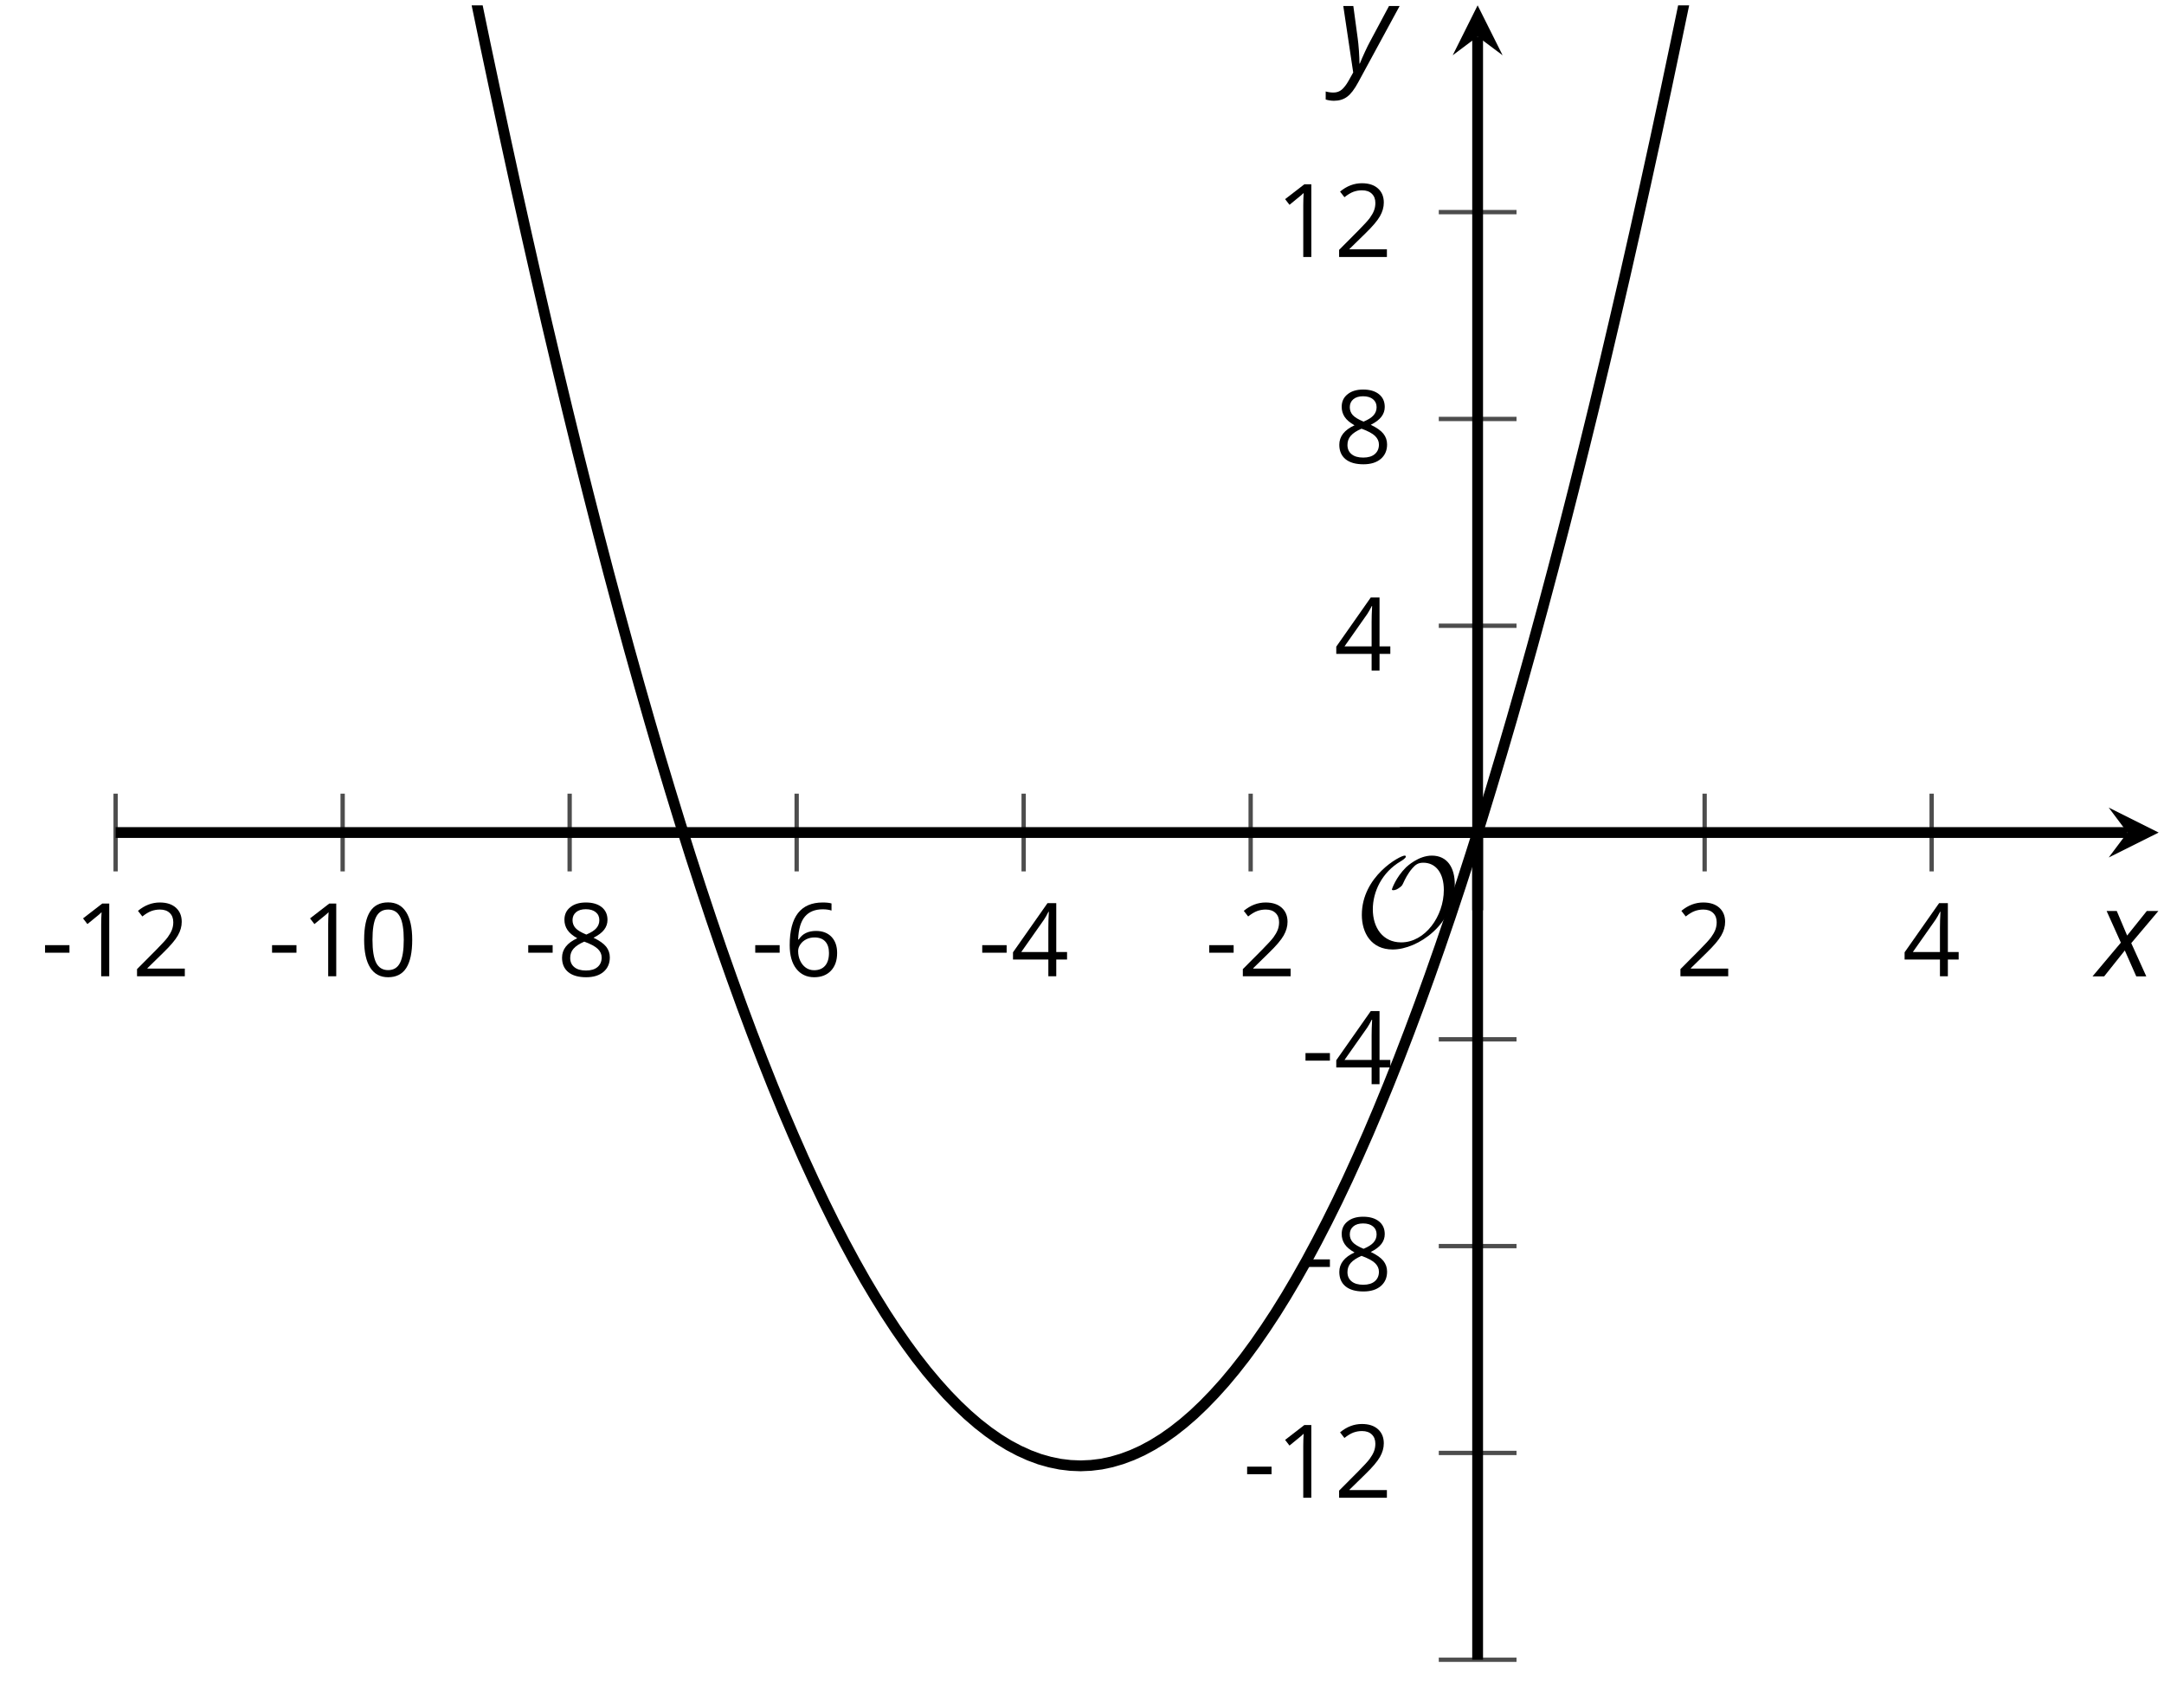 <?xml version='1.0' encoding='UTF-8'?>
<!-- This file was generated by dvisvgm 2.1.3 -->
<svg height='158.169pt' version='1.1' viewBox='-72 -72 200.374 158.169' width='200.374pt' xmlns='http://www.w3.org/2000/svg' xmlns:xlink='http://www.w3.org/1999/xlink'>
<defs>
<clipPath id='clip1'>
<path d='M-61.293 81.664H127.878V-71.504H-61.293Z'/>
</clipPath>
<path d='M0.387 -2.178H2.647V-2.878H0.387V-2.178Z' id='g7-13'/>
<path d='M4.922 -3.375C4.922 -4.498 4.733 -5.355 4.355 -5.948C3.973 -6.542 3.421 -6.837 2.689 -6.837C1.938 -6.837 1.381 -6.552 1.018 -5.985S0.47 -4.549 0.47 -3.375C0.47 -2.238 0.658 -1.377 1.036 -0.792C1.413 -0.203 1.966 0.092 2.689 0.092C3.444 0.092 4.006 -0.193 4.374 -0.769C4.738 -1.344 4.922 -2.21 4.922 -3.375ZM1.243 -3.375C1.243 -4.355 1.358 -5.064 1.588 -5.506C1.819 -5.953 2.187 -6.174 2.689 -6.174C3.2 -6.174 3.568 -5.948 3.794 -5.497C4.024 -5.051 4.139 -4.342 4.139 -3.375S4.024 -1.699 3.794 -1.243C3.568 -0.792 3.2 -0.566 2.689 -0.566C2.187 -0.566 1.819 -0.792 1.588 -1.234C1.358 -1.685 1.243 -2.394 1.243 -3.375Z' id='g7-16'/>
<path d='M3.292 0V-6.731H2.647L0.866 -5.355L1.271 -4.83C1.92 -5.359 2.288 -5.658 2.366 -5.727S2.518 -5.866 2.583 -5.93C2.56 -5.576 2.546 -5.198 2.546 -4.797V0H3.292Z' id='g7-17'/>
<path d='M4.885 0V-0.709H1.423V-0.746L2.896 -2.187C3.554 -2.827 4.001 -3.352 4.24 -3.771S4.599 -4.609 4.599 -5.037C4.599 -5.585 4.42 -6.018 4.061 -6.344C3.702 -6.667 3.204 -6.828 2.574 -6.828C1.842 -6.828 1.169 -6.57 0.548 -6.054L0.953 -5.534C1.262 -5.778 1.538 -5.944 1.786 -6.036C2.04 -6.128 2.302 -6.174 2.583 -6.174C2.97 -6.174 3.273 -6.068 3.49 -5.856C3.706 -5.649 3.817 -5.364 3.817 -5.005C3.817 -4.751 3.775 -4.512 3.688 -4.291S3.471 -3.844 3.301 -3.61S2.772 -2.988 2.233 -2.44L0.46 -0.658V0H4.885Z' id='g7-18'/>
<path d='M5.203 -1.547V-2.242H4.204V-6.768H3.393L0.198 -2.215V-1.547H3.471V0H4.204V-1.547H5.203ZM3.471 -2.242H0.962L3.066 -5.235C3.195 -5.428 3.333 -5.672 3.481 -5.967H3.518C3.485 -5.414 3.471 -4.917 3.471 -4.48V-2.242Z' id='g7-20'/>
<path d='M0.539 -2.878C0.539 -1.943 0.741 -1.215 1.151 -0.691C1.561 -0.17 2.113 0.092 2.808 0.092C3.458 0.092 3.978 -0.11 4.355 -0.506C4.742 -0.912 4.931 -1.459 4.931 -2.159C4.931 -2.785 4.756 -3.283 4.411 -3.646C4.061 -4.01 3.582 -4.194 2.979 -4.194C2.247 -4.194 1.713 -3.932 1.377 -3.402H1.321C1.358 -4.365 1.565 -5.074 1.948 -5.525C2.33 -5.971 2.878 -6.197 3.6 -6.197C3.904 -6.197 4.176 -6.16 4.411 -6.082V-6.74C4.213 -6.8 3.936 -6.828 3.591 -6.828C2.583 -6.828 1.823 -6.501 1.308 -5.847C0.797 -5.189 0.539 -4.199 0.539 -2.878ZM2.799 -0.557C2.509 -0.557 2.251 -0.635 2.026 -0.797C1.805 -0.958 1.63 -1.174 1.506 -1.446S1.321 -2.012 1.321 -2.33C1.321 -2.546 1.39 -2.753 1.529 -2.951C1.662 -3.149 1.846 -3.306 2.076 -3.421S2.56 -3.591 2.836 -3.591C3.283 -3.591 3.614 -3.462 3.84 -3.209S4.176 -2.606 4.176 -2.159C4.176 -1.639 4.056 -1.243 3.812 -0.967C3.573 -0.695 3.237 -0.557 2.799 -0.557Z' id='g7-22'/>
<path d='M2.689 -6.828C2.086 -6.828 1.602 -6.685 1.243 -6.39C0.879 -6.105 0.7 -5.714 0.7 -5.226C0.7 -4.88 0.792 -4.572 0.976 -4.291C1.16 -4.015 1.464 -3.757 1.888 -3.518C0.948 -3.089 0.479 -2.486 0.479 -1.717C0.479 -1.142 0.672 -0.695 1.059 -0.378C1.446 -0.064 1.998 0.092 2.716 0.092C3.393 0.092 3.927 -0.074 4.319 -0.405C4.71 -0.741 4.903 -1.188 4.903 -1.745C4.903 -2.122 4.788 -2.454 4.558 -2.744C4.328 -3.029 3.941 -3.301 3.393 -3.564C3.844 -3.789 4.171 -4.038 4.378 -4.309S4.687 -4.885 4.687 -5.216C4.687 -5.718 4.507 -6.114 4.148 -6.4S3.301 -6.828 2.689 -6.828ZM1.234 -1.699C1.234 -2.03 1.335 -2.316 1.542 -2.551C1.75 -2.79 2.081 -3.006 2.537 -3.204C3.131 -2.988 3.55 -2.762 3.789 -2.532C4.029 -2.297 4.148 -2.035 4.148 -1.736C4.148 -1.363 4.019 -1.068 3.766 -0.852S3.154 -0.529 2.698 -0.529C2.233 -0.529 1.874 -0.631 1.621 -0.838C1.363 -1.045 1.234 -1.331 1.234 -1.699ZM2.68 -6.206C3.071 -6.206 3.375 -6.114 3.6 -5.93C3.821 -5.75 3.932 -5.502 3.932 -5.193C3.932 -4.913 3.84 -4.664 3.656 -4.452C3.476 -4.24 3.163 -4.042 2.726 -3.858C2.238 -4.061 1.901 -4.263 1.722 -4.466S1.45 -4.913 1.45 -5.193C1.45 -5.502 1.561 -5.746 1.777 -5.93S2.297 -6.206 2.68 -6.206Z' id='g7-24'/>
<path d='M2.58 -2.398L3.641 0H4.569L3.177 -3.077L5.691 -6.055H4.619L2.796 -3.779L1.834 -6.055H0.895L2.215 -3.122L-0.409 0H0.669L2.58 -2.398Z' id='g4-88'/>
<path d='M0.541 -6.055L1.459 0.099L1.039 0.851C0.834 1.215 0.624 1.492 0.409 1.68C0.199 1.862 -0.061 1.956 -0.365 1.956C-0.613 1.956 -0.856 1.923 -1.088 1.856V2.602C-0.84 2.68 -0.58 2.718 -0.315 2.718C0.155 2.718 0.558 2.597 0.895 2.348S1.569 1.663 1.912 1.028L5.757 -6.055H4.774L2.978 -2.691C2.884 -2.53 2.746 -2.243 2.553 -1.829S2.199 -1.044 2.072 -0.724H2.039C2.039 -1.028 2.022 -1.425 1.989 -1.923C1.95 -2.414 1.917 -2.79 1.878 -3.044L1.47 -6.055H0.541Z' id='g4-89'/>
<path d='M9.289 -5.762C9.289 -7.281 8.62 -8.428 7.161 -8.428C5.918 -8.428 4.866 -7.424 4.782 -7.352C3.826 -6.408 3.467 -5.332 3.467 -5.308C3.467 -5.236 3.527 -5.224 3.587 -5.224C3.814 -5.224 4.005 -5.344 4.184 -5.475C4.399 -5.631 4.411 -5.667 4.543 -5.942C4.651 -6.181 4.926 -6.767 5.368 -7.269C5.655 -7.592 5.894 -7.771 6.372 -7.771C7.532 -7.771 8.273 -6.814 8.273 -5.248C8.273 -2.809 6.539 -0.395 4.328 -0.395C2.63 -0.395 1.698 -1.745 1.698 -3.455C1.698 -5.081 2.534 -6.874 4.28 -7.902C4.399 -7.974 4.758 -8.189 4.758 -8.345C4.758 -8.428 4.663 -8.428 4.639 -8.428C4.22 -8.428 0.681 -6.528 0.681 -2.941C0.681 -1.267 1.554 0.263 3.539 0.263C5.87 0.263 9.289 -2.08 9.289 -5.762Z' id='g5-79'/>
</defs>
<g id='page1'>
<path d='M-61.293 8.68V1.48M-40.273 8.68V1.48M-19.254 8.68V1.48M1.766 8.68V1.48M22.785 8.68V1.48M43.804 8.68V1.48M85.839 8.68V1.48M106.859 8.68V1.48' fill='none' stroke='#4d4d4d' stroke-linejoin='bevel' stroke-miterlimit='10.037' stroke-width='0.4'/>
<path d='M61.222 81.664H68.421M61.222 62.52H68.421M61.222 43.371H68.421M61.222 24.227H68.421M61.222 -14.066H68.421M61.222 -33.211H68.421M61.222 -52.359H68.421' fill='none' stroke='#4d4d4d' stroke-linejoin='bevel' stroke-miterlimit='10.037' stroke-width='0.4'/>
<path d='M-61.293 5.082H124.988' fill='none' stroke='#000000' stroke-linejoin='bevel' stroke-miterlimit='10.037' stroke-width='1'/>
<path d='M127.879 5.082L123.254 2.77L124.988 5.082L123.254 7.391'/>
<path d='M64.82 81.664V-68.613' fill='none' stroke='#000000' stroke-linejoin='bevel' stroke-miterlimit='10.037' stroke-width='1'/>
<path d='M64.82 -71.504L62.512 -66.883L64.82 -68.613L67.133 -66.883'/>
<g transform='matrix(1 0 0 1 -17.632 -58.774)'>
<use x='-50.583' xlink:href='#g7-13' y='77.159'/>
<use x='-47.545' xlink:href='#g7-17' y='77.159'/>
<use x='-42.14' xlink:href='#g7-18' y='77.159'/>
</g>
<g transform='matrix(1 0 0 1 3.387 -58.774)'>
<use x='-50.583' xlink:href='#g7-13' y='77.159'/>
<use x='-47.545' xlink:href='#g7-17' y='77.159'/>
<use x='-42.14' xlink:href='#g7-16' y='77.159'/>
</g>
<g transform='matrix(1 0 0 1 27.108 -58.774)'>
<use x='-50.583' xlink:href='#g7-13' y='77.159'/>
<use x='-47.545' xlink:href='#g7-24' y='77.159'/>
</g>
<g transform='matrix(1 0 0 1 48.127 -58.774)'>
<use x='-50.583' xlink:href='#g7-13' y='77.159'/>
<use x='-47.545' xlink:href='#g7-22' y='77.159'/>
</g>
<g transform='matrix(1 0 0 1 69.145 -58.774)'>
<use x='-50.583' xlink:href='#g7-13' y='77.159'/>
<use x='-47.545' xlink:href='#g7-20' y='77.159'/>
</g>
<g transform='matrix(1 0 0 1 90.164 -58.774)'>
<use x='-50.583' xlink:href='#g7-13' y='77.159'/>
<use x='-47.545' xlink:href='#g7-18' y='77.159'/>
</g>
<g transform='matrix(1 0 0 1 133.721 -58.774)'>
<use x='-50.583' xlink:href='#g7-18' y='77.159'/>
</g>
<g transform='matrix(1 0 0 1 154.74 -58.774)'>
<use x='-50.583' xlink:href='#g7-20' y='77.159'/>
</g>
<g transform='matrix(1 0 0 1 93.673 -10.491)'>
<use x='-50.583' xlink:href='#g7-13' y='77.159'/>
<use x='-47.545' xlink:href='#g7-17' y='77.159'/>
<use x='-42.14' xlink:href='#g7-18' y='77.159'/>
</g>
<g transform='matrix(1 0 0 1 99.078 -29.681)'>
<use x='-50.583' xlink:href='#g7-13' y='77.159'/>
<use x='-47.545' xlink:href='#g7-24' y='77.159'/>
</g>
<g transform='matrix(1 0 0 1 99.078 -48.782)'>
<use x='-50.583' xlink:href='#g7-13' y='77.159'/>
<use x='-47.545' xlink:href='#g7-20' y='77.159'/>
</g>
<g transform='matrix(1 0 0 1 102.116 -87.074)'>
<use x='-50.583' xlink:href='#g7-20' y='77.159'/>
</g>
<g transform='matrix(1 0 0 1 102.116 -106.265)'>
<use x='-50.583' xlink:href='#g7-24' y='77.159'/>
</g>
<g transform='matrix(1 0 0 1 96.712 -125.366)'>
<use x='-50.583' xlink:href='#g7-17' y='77.159'/>
<use x='-45.178' xlink:href='#g7-18' y='77.159'/>
</g>
<path clip-path='url(#clip1)' d='M-61.293 -282.109L-60.34 -274.789L-59.391 -267.547L-58.441 -260.383L-57.488 -253.297L-56.539 -246.289L-55.59 -239.359L-54.637 -232.508L-53.688 -225.734L-52.734 -219.039L-51.785 -212.426L-50.836 -205.887L-49.883 -199.426L-48.934 -193.047L-47.984 -186.742L-47.031 -180.52L-46.082 -174.371L-45.133 -168.305L-44.18 -162.313L-43.23 -156.402L-42.281 -150.57L-41.328 -144.816L-40.379 -139.141L-39.426 -133.543L-38.477 -128.023L-37.527 -122.582L-36.574 -117.219L-35.625 -111.934L-34.676 -106.727L-33.723 -101.598L-32.773 -96.551L-31.824 -91.578L-30.871 -86.684L-29.922 -81.871L-28.973 -77.133L-28.02 -72.477L-27.07 -67.895L-26.117 -63.395L-25.168 -58.973L-24.219 -54.629L-23.266 -50.359L-22.316 -46.172L-21.367 -42.063L-20.414 -38.031L-19.465 -34.078L-18.516 -30.203L-17.562 -26.406L-16.613 -22.688L-15.664 -19.051L-14.711 -15.488L-13.762 -12.004L-12.809 -8.598L-11.859 -5.274L-10.91 -2.023L-9.957 1.145L-9.008 4.238L-8.059 7.25L-7.106 10.184L-6.156 13.043L-5.207 15.82L-4.254 18.52L-3.305 21.141L-2.356 23.684L-1.402 26.148L-0.453 28.535L0.496 30.844L1.449 33.074L2.398 35.227L3.352 37.301L4.301 39.293L5.25 41.211L6.203 43.051L7.152 44.809L8.101 46.492L9.055 48.094L10.004 49.621L10.953 51.066L11.906 52.434L12.855 53.727L13.805 54.938L14.758 56.07L15.707 57.125L16.66 58.102L17.609 59L18.559 59.82L19.512 60.562L20.461 61.227L21.41 61.812L22.363 62.316L23.312 62.746L24.262 63.098L25.215 63.367L26.164 63.562L27.113 63.676L28.066 63.715L29.016 63.672L29.969 63.555L30.918 63.355L31.867 63.078L32.82 62.723L33.77 62.293L34.719 61.781L35.672 61.191L36.621 60.523L37.57 59.777L38.523 58.953L39.472 58.047L40.421 57.066L41.375 56.008L42.324 54.871L43.277 53.652L44.226 52.359L45.175 50.984L46.128 49.535L47.078 48.004L48.027 46.398L48.98 44.711L49.929 42.945L50.878 41.105L51.832 39.184L52.781 37.184L53.73 35.105L54.683 32.949L55.632 30.715L56.582 28.402L57.535 26.012L58.484 23.543L59.437 20.992L60.386 18.367L61.336 15.664L62.289 12.879L63.238 10.02L64.187 7.078L65.14 4.062L66.089 0.965L67.039 -2.207L67.992 -5.461L68.941 -8.793L69.894 -12.203L70.843 -15.688L71.793 -19.254L72.746 -22.898L73.695 -26.621L74.644 -30.422L75.597 -34.301L76.546 -38.258L77.496 -42.297L78.449 -46.41L79.398 -50.602L80.347 -54.871L81.3 -59.223L82.25 -63.648L83.199 -68.156L84.152 -72.738L85.101 -77.402L86.054 -82.145L87.003 -86.961L87.953 -91.859L88.906 -96.836L89.855 -101.891L90.804 -107.023L91.757 -112.234L92.707 -117.523L93.656 -122.891L94.609 -128.336L95.558 -133.859L96.507 -139.461L97.461 -145.141L98.41 -150.902L99.363 -156.738L100.312 -162.656L101.261 -168.648L102.214 -174.719L103.164 -180.871L104.113 -187.102L105.066 -193.406L106.015 -199.793L106.964 -206.258L107.918 -212.801L108.867 -219.418L109.816 -226.117L110.769 -232.895L111.718 -239.75L112.671 -246.688L113.621 -253.699L114.57 -260.789L115.523 -267.957L116.472 -275.203L117.421 -282.531L118.375 -289.934L119.324 -297.414L120.273 -304.977L121.226 -312.613L122.175 -320.332L123.125 -328.129L124.078 -336L125.027 -343.953L125.976 -351.984L126.929 -360.094L127.878 -368.277' fill='none' stroke='#000000' stroke-linejoin='bevel' stroke-miterlimit='10.037' stroke-width='1'/>
<g transform='matrix(1 0 0 1 104 -61.514)'>
<use x='-50.583' xlink:href='#g5-79' y='77.159'/>
</g>
<path d='M64.82 12.281V5.082' fill='none' stroke='#000000' stroke-linejoin='bevel' stroke-miterlimit='10.037' stroke-width='1'/>
<path d='M57.621 5.082H64.82' fill='none' stroke='#000000' stroke-linejoin='bevel' stroke-miterlimit='10.037' stroke-width='1'/>
<g transform='matrix(1 0 0 1 172.748 -58.762)'>
<use x='-50.583' xlink:href='#g4-88' y='77.159'/>
</g>
<g transform='matrix(1 0 0 1 102.423 -142.547)'>
<use x='-50.583' xlink:href='#g4-89' y='77.159'/>
</g>
</g>
</svg>
